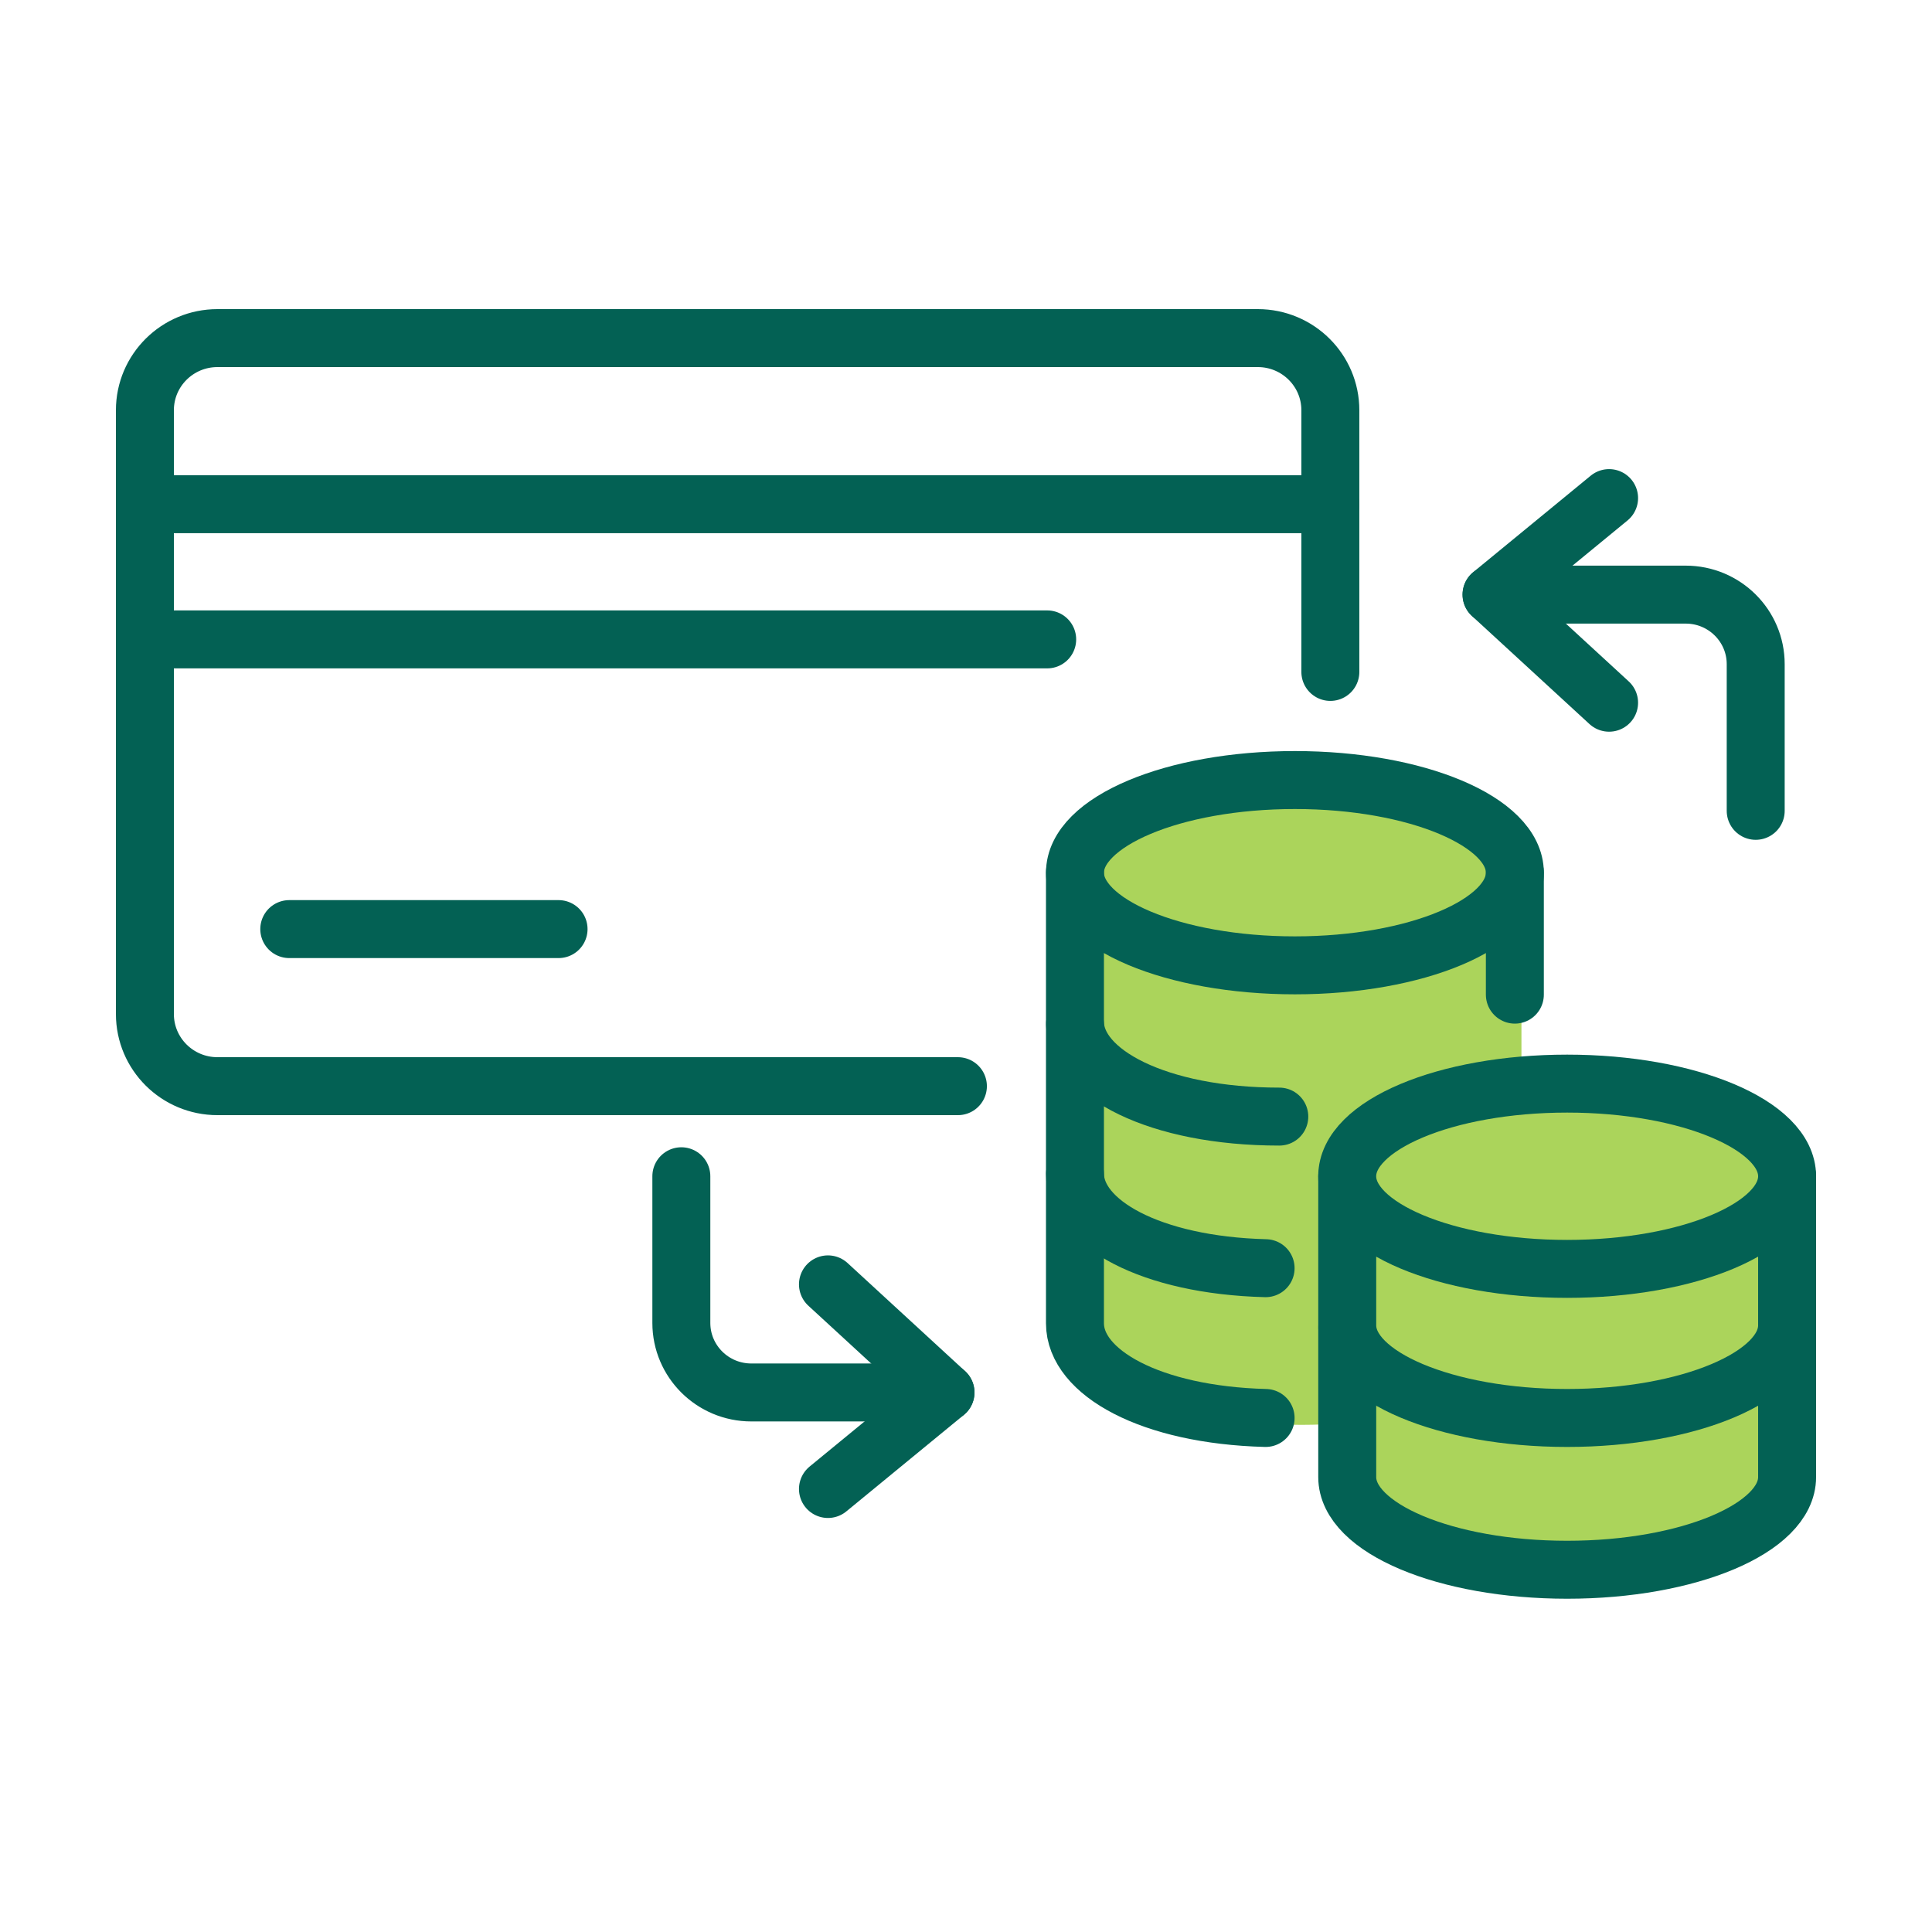 <?xml version="1.0" encoding="UTF-8"?>
<svg width="80px" height="80px" viewBox="0 0 80 80" version="1.1" xmlns="http://www.w3.org/2000/svg" xmlns:xlink="http://www.w3.org/1999/xlink">
    <title>ic_MCY debit card</title>
    <g id="ic_MCY-debit-card" stroke="none" stroke-width="1" fill="none" fill-rule="evenodd">
        <path d="M39.665,44.976 L9.005,44.976 C7.345,44.976 6,43.639 6,41.99 L6,16.986 C6,15.337 7.345,14 9.005,14 L52.083,14 C53.742,14 55.087,15.337 55.087,16.986 L55.087,27.823" id="Stroke-1" stroke="#036154" stroke-width="2.4" stroke-linecap="round" stroke-linejoin="round"></path>
        <line x1="6" y1="20.878" x2="55.087" y2="20.878" id="Stroke-3" stroke="#036154" stroke-width="2.4" stroke-linecap="round" stroke-linejoin="round"></line>
        <path d="M44.786,41.991 L44.786,48.163 C44.786,50.282 48.863,52 53.893,52 C58.922,52 63,50.282 63,48.163 L63,41.991" id="Stroke-23-Copy" fill="#ABD45B"></path>
        <path d="M44.786,48.991 L44.786,55.163 C44.786,57.282 48.863,59 53.893,59 C58.922,59 63,57.282 63,55.163 L63,48.991" id="Stroke-23-Copy-2" fill="#ABD45B"></path>
        <path d="M44.786,35.706 L44.786,41.878 C44.786,43.997 48.863,45.715 53.893,45.715 C58.922,45.715 63,43.997 63,41.878 L63,35.706" id="Stroke-21-Copy" fill="#ABD45B"></path>
        <path d="M63,35.706 C63,37.825 58.922,39.542 53.893,39.542 C48.863,39.542 44.785,37.825 44.785,35.706 C44.785,33.587 48.863,31.87 53.893,31.87 C58.922,31.87 63,33.587 63,35.706 Z" id="Stroke-19-Copy" fill="#ABD45B"></path>
        <line x1="6" y1="26.476" x2="43.362" y2="26.476" id="Stroke-5" stroke="#036154" stroke-width="2.4" stroke-linecap="round" stroke-linejoin="round"></line>
        <line x1="11.978" y1="38.472" x2="23.129" y2="38.472" id="Stroke-7" stroke="#036154" stroke-width="2.4" stroke-linecap="round" stroke-linejoin="round"></line>
        <path d="M62.727,36.136 C62.727,38.255 58.649,39.973 53.62,39.973 C48.59,39.973 44.512,38.255 44.512,36.136 C44.512,34.017 48.59,32.3 53.62,32.3 C58.649,32.3 62.727,34.017 62.727,36.136 Z" id="Stroke-9" stroke="#036154" stroke-width="2.4" stroke-linecap="round" stroke-linejoin="round"></path>
        <line x1="62.727" y1="41.186" x2="62.727" y2="36.136" id="Stroke-11" stroke="#036154" stroke-width="2.4" stroke-linecap="round" stroke-linejoin="round"></line>
        <path d="M44.512,36.136 L44.512,42.308 C44.512,44.427 47.943,46.236 52.973,46.236" id="Stroke-13" stroke="#036154" stroke-width="2.4" stroke-linecap="round" stroke-linejoin="round"></path>
        <path d="M44.512,42.422 L44.512,48.594 C44.512,50.632 47.64,52.39 52.406,52.513" id="Stroke-15" stroke="#036154" stroke-width="2.4" stroke-linecap="round" stroke-linejoin="round"></path>
        <path d="M44.512,48.623 L44.512,54.795 C44.512,56.833 47.64,58.591 52.406,58.715" id="Stroke-17" stroke="#036154" stroke-width="2.4" stroke-linecap="round" stroke-linejoin="round"></path>
        <path d="M55.786,54.991 L55.786,61.163 C55.786,63.282 59.863,65 64.893,65 C69.922,65 74,63.282 74,61.163 L74,54.991" id="Stroke-23" stroke="#036154" stroke-width="2.4" fill="#ABD45B" stroke-linecap="round" stroke-linejoin="round"></path>
        <path d="M55.786,48.706 L55.786,54.878 C55.786,56.997 59.863,58.715 64.893,58.715 C69.922,58.715 74,56.997 74,54.878 L74,48.706" id="Stroke-21" stroke="#036154" stroke-width="2.4" fill="#ABD45B" stroke-linecap="round" stroke-linejoin="round"></path>
        <path d="M74,48.706 C74,50.825 69.922,52.542 64.893,52.542 C59.863,52.542 55.785,50.825 55.785,48.706 C55.785,46.587 59.863,44.87 64.893,44.87 C69.922,44.87 74,46.587 74,48.706 Z" id="Stroke-19" stroke="#036154" stroke-width="2.4" fill="#ABD45B" stroke-linecap="round" stroke-linejoin="round"></path>
        <path d="M28.213,48.706 L28.213,54.779 C28.213,56.37 29.51,57.659 31.111,57.659 L39.151,57.659" id="Stroke-25" stroke="#036154" stroke-width="2.4" stroke-linecap="round" stroke-linejoin="round"></path>
        <polyline id="Stroke-27" stroke="#036154" stroke-width="2.4" stroke-linecap="round" stroke-linejoin="round" points="34.284 53.183 39.151 57.66 34.284 61.656"></polyline>
        <path d="M72.7,33.575 L72.7,27.502 C72.7,25.911 71.402,24.622 69.802,24.622 L61.762,24.622" id="Stroke-29" stroke="#036154" stroke-width="2.4" stroke-linecap="round" stroke-linejoin="round"></path>
        <polyline id="Stroke-31" stroke="#036154" stroke-width="2.4" stroke-linecap="round" stroke-linejoin="round" points="66.629 29.098 61.761 24.622 66.629 20.625"></polyline>
    </g>
</svg>